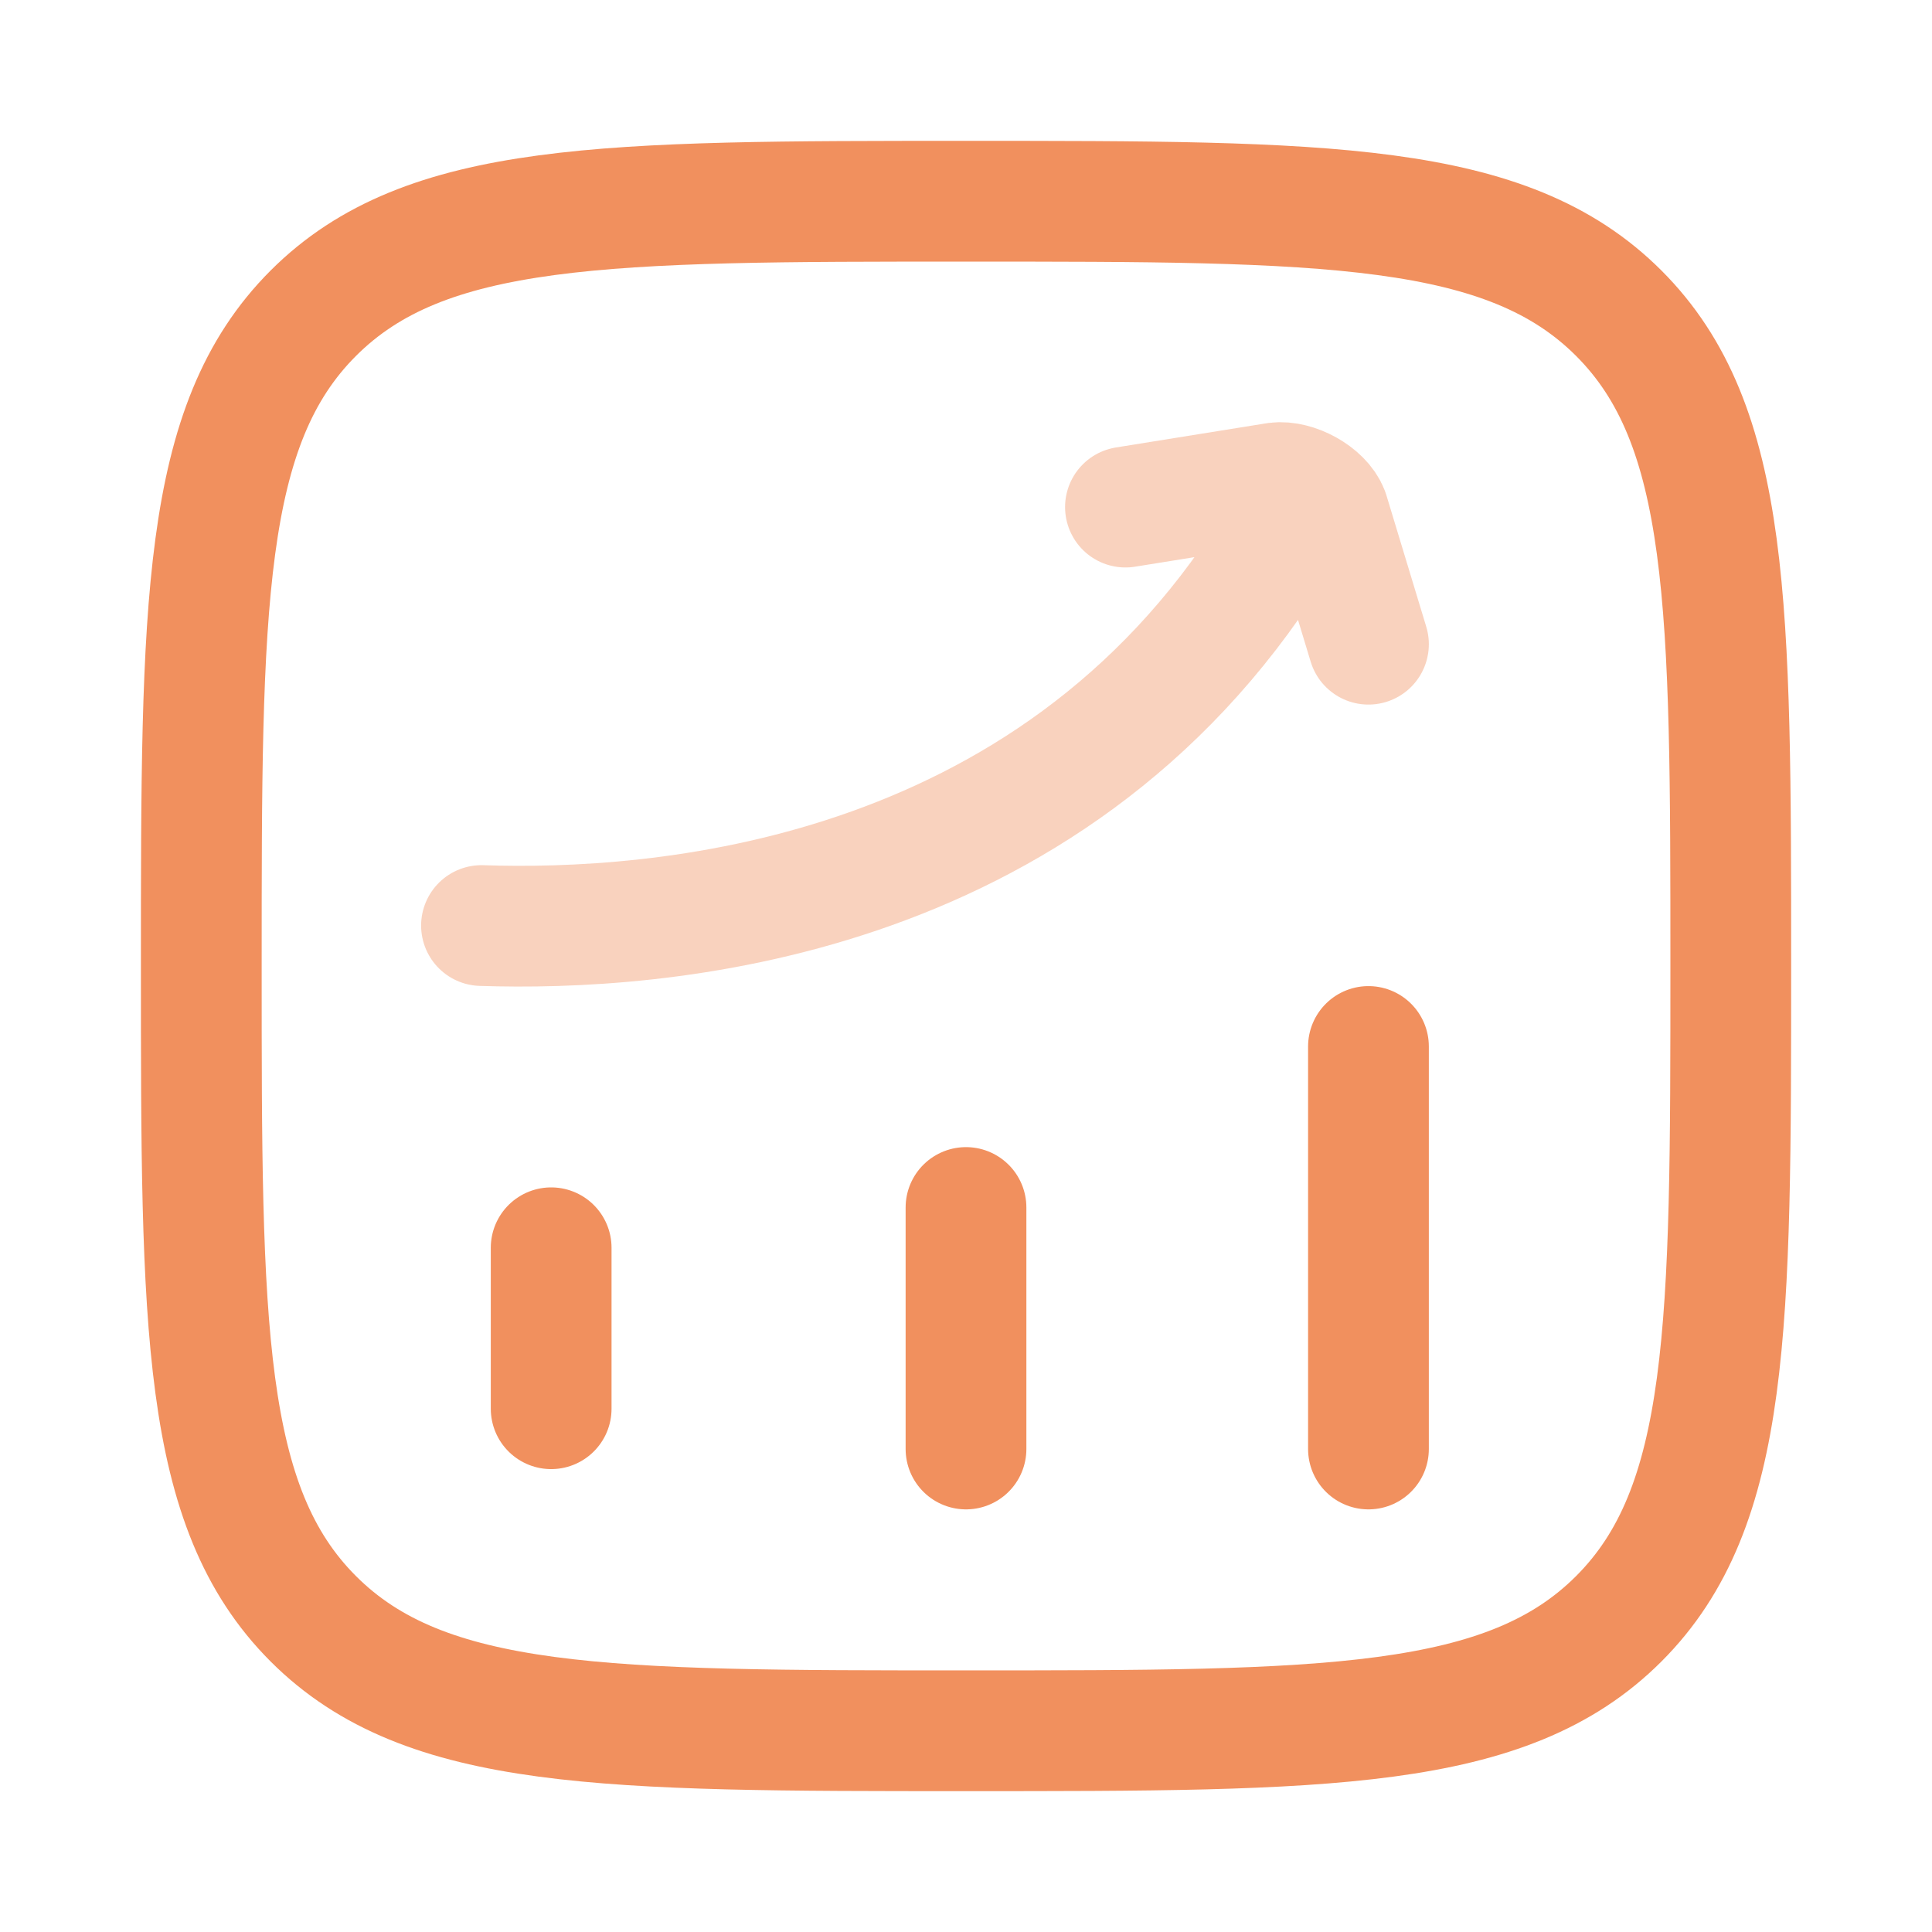 <svg width="32" height="32" viewBox="0 0 32 32" fill="none" xmlns="http://www.w3.org/2000/svg">
<g id="Frame">
<path id="Vector" d="M9.129 23.333V20.667" stroke="#F1905E" stroke-width="2" stroke-linecap="round"/>
<path id="Vector_2" d="M16 24V20" stroke="#F1905E" stroke-width="2" stroke-linecap="round"/>
<path id="Vector_3" d="M22.666 24V17.333" stroke="#F1905E" stroke-width="2" stroke-linecap="round"/>
<path id="Vector_4" d="M3.334 16C3.334 10.029 3.334 7.043 5.189 5.188C7.044 3.333 10.03 3.333 16.001 3.333C21.972 3.333 24.957 3.333 26.812 5.188C28.667 7.043 28.667 10.029 28.667 16C28.667 21.971 28.667 24.957 26.812 26.812C24.957 28.667 21.972 28.667 16.001 28.667C10.03 28.667 7.044 28.667 5.189 26.812C3.334 24.957 3.334 21.971 3.334 16Z" stroke="#F1905E" stroke-width="2"/>
<path id="Vector_5" opacity="0.4" d="M7.975 15.33C10.848 15.426 17.364 14.992 21.07 9.11M18.641 8.399L21.142 7.997C21.447 7.958 21.894 8.199 22.004 8.486L22.666 10.67" stroke="#F1905E" stroke-width="2" stroke-linecap="round" stroke-linejoin="round"/>
</g>
</svg>
